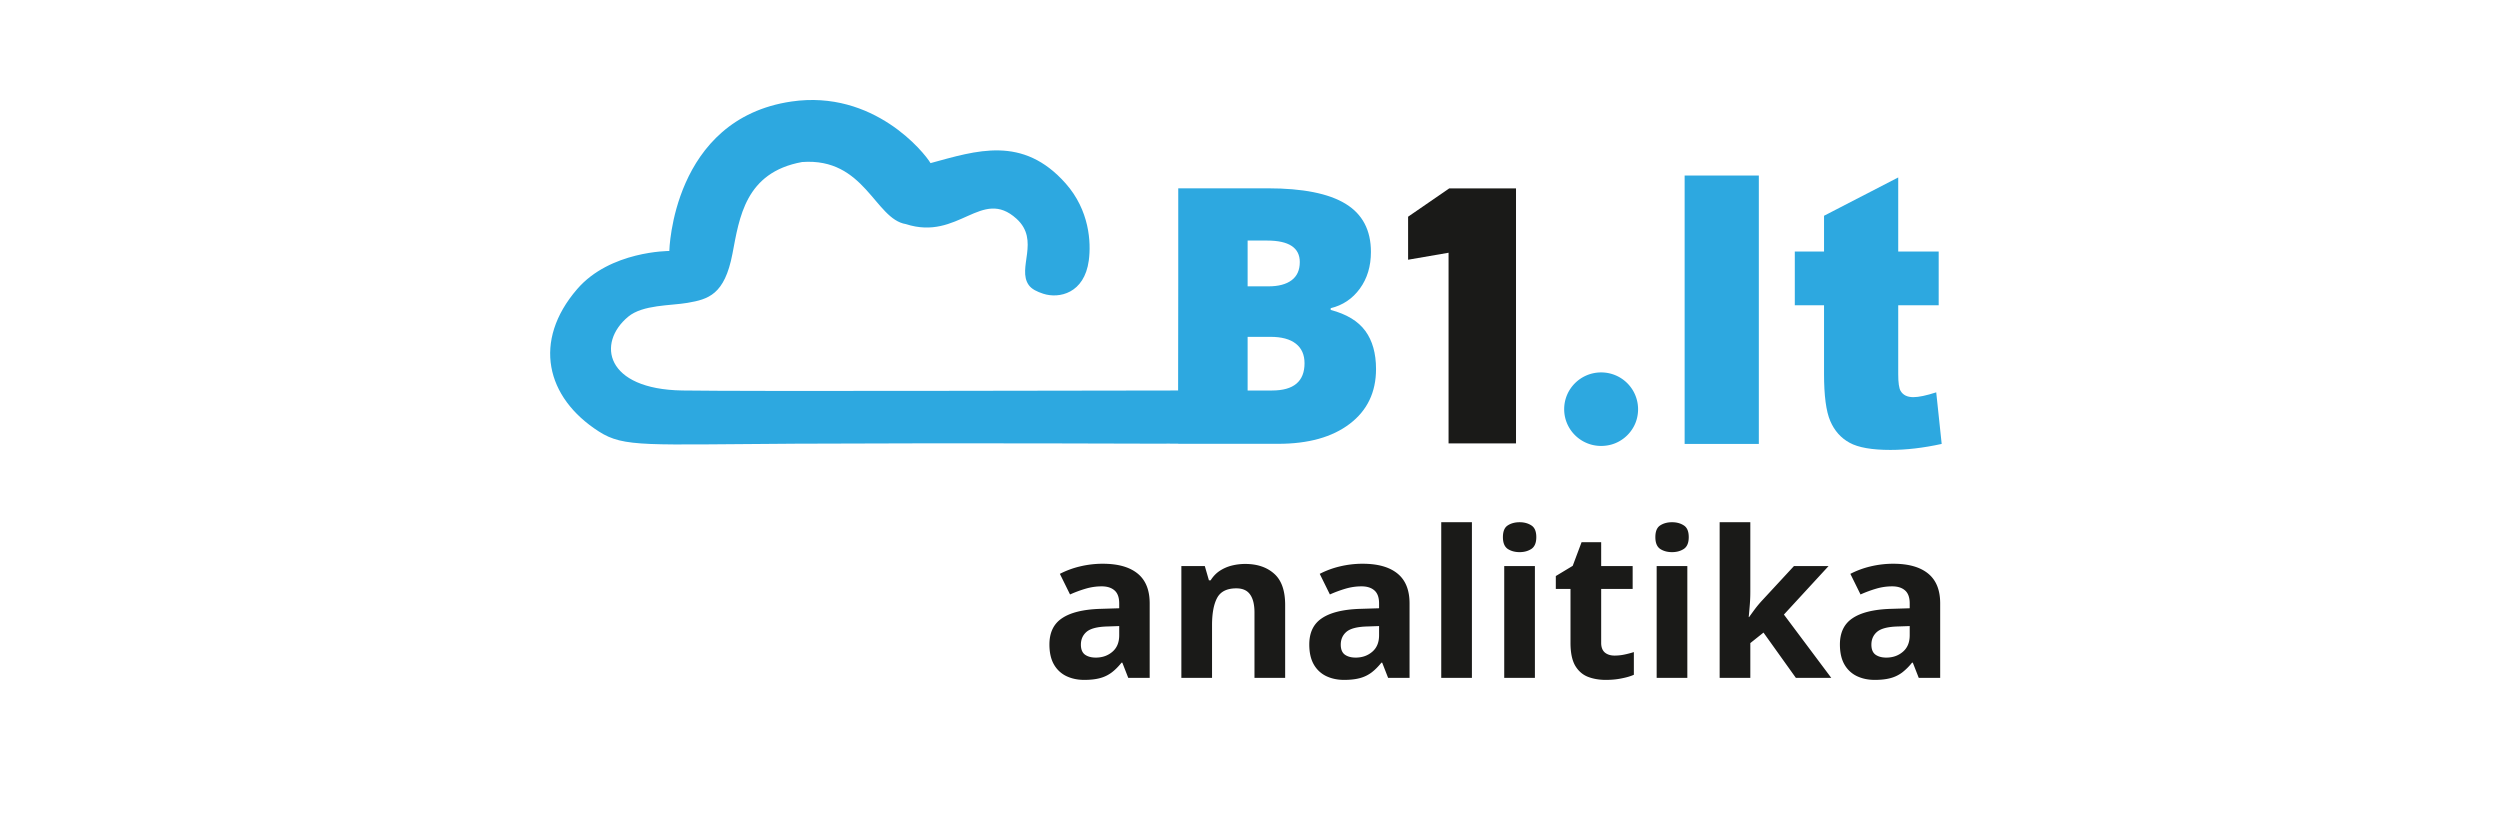 <?xml version="1.0"?>
<svg xmlns="http://www.w3.org/2000/svg" width="300" height="100"><g clip-path="url(#b1_analitika_lt__a)"><g clip-path="url(#b1_analitika_lt__b)"><path fill-rule="evenodd" clip-rule="evenodd" d="M173.827 53.206V30.328l-4.856.839v-5.162l4.938-3.4h8.012v30.601h-8.094Z" fill="#1A1A18"/><path d="M202.156 21.061h8.904v32.212h-8.904V21.061Zm25.631.232v8.895h4.856v6.442h-4.856v8.294c0 1 .097 1.66.283 1.983.291.496.797.752 1.527.752.656 0 1.572-.196 2.75-.578l.655 6.19c-2.198.48-4.247.72-6.154.72-2.213 0-3.845-.285-4.888-.856-1.05-.57-1.825-1.442-2.324-2.606-.506-1.165-.752-3.058-.752-5.672V36.63h-3.508v-6.442h3.508v-4.297l8.903-4.598Z" fill="#2DA8E0"/><path fill-rule="evenodd" clip-rule="evenodd" d="M192.135 44.69a4.423 4.423 0 0 1 4.335 5.36c-.349 1.668-1.705 3.017-3.381 3.364-2.865.594-5.388-1.566-5.388-4.313 0-2.436 1.985-4.411 4.434-4.411Z" fill="#2DA8E0"/><path d="M163.837 39.709c-.858-1.174-2.242-2.013-4.153-2.517v-.21c1.447-.349 2.614-1.132 3.499-2.348.886-1.216 1.328-2.684 1.328-4.404 0-2.614-1.015-4.54-3.046-5.777-2.03-1.238-5.139-1.856-9.326-1.856h-10.75v11.239l-.017 13.022c-12.645.005-51.356.123-59.486 0-9.288-.141-10.288-5.713-6.505-8.854 1.75-1.453 5.096-1.312 7.118-1.662 2.492-.432 4.45-.958 5.394-5.891.831-4.337 1.525-9.762 8.353-11.007 7.535-.562 8.734 6.852 12.467 7.45 6.321 2.048 9.067-4.454 13.266-.646 2.866 2.598.021 5.93 1.474 7.964.349.489 1.002.797 1.737 1.036 1.896.617 4.934-.029 5.465-3.998.291-2.175.074-6.02-2.779-9.24-5.155-5.815-10.708-3.93-16.215-2.436-.723-1.247-6.812-8.835-16.683-7.393-14.32 2.093-14.662 17.937-14.662 17.937s-7.095-.027-11.064 4.579c-5.364 6.222-3.756 13.006 2.611 17.082 3.043 1.948 5.643 1.556 23.584 1.464 19.603-.1 44.22 0 44.22 0l.327-.008 1.395.002v.02h11.993c3.625 0 6.488-.8 8.589-2.402 2.101-1.6 3.151-3.792 3.151-6.574 0-1.874-.428-3.398-1.285-4.572Zm-14.122-10.842h2.339c2.614 0 3.921.86 3.921 2.58 0 .964-.327 1.691-.98 2.18-.654.49-1.578.734-2.772.734h-2.508v-5.494Zm2.929 17.993h-2.929v-6.438h2.761c1.32 0 2.329.273 3.024.818.696.545 1.044 1.328 1.044 2.349 0 2.18-1.3 3.271-3.9 3.271Z" fill="#2DA8E0"/></g><path d="M227.21 67.65c1.81 0 3.198.392 4.163 1.176.966.784 1.449 1.977 1.449 3.577v8.944h-2.571l-.712-1.825h-.097a6.82 6.82 0 0 1-1.182 1.177 4.074 4.074 0 0 1-1.388.672c-.523.144-1.159.216-1.907.216-.797 0-1.513-.152-2.148-.456a3.402 3.402 0 0 1-1.485-1.393c-.362-.632-.543-1.432-.543-2.4 0-1.425.503-2.474 1.509-3.146 1.005-.68 2.514-1.056 4.525-1.128l2.342-.072v-.589c0-.704-.185-1.22-.555-1.548-.37-.328-.885-.493-1.545-.493-.652 0-1.291.093-1.919.277-.628.184-1.255.416-1.883.696l-1.219-2.473a10.506 10.506 0 0 1 2.402-.888 11.713 11.713 0 0 1 2.764-.325Zm1.955 7.478-1.424.049c-1.191.031-2.02.244-2.486.636-.459.392-.688.908-.688 1.548 0 .56.165.96.494 1.2.33.233.761.35 1.292.35.788 0 1.452-.233 1.991-.697.547-.464.821-1.125.821-1.981v-1.105Zm-19.127-12.461v8.355c0 .505-.02 1.009-.06 1.513-.04.504-.084 1.008-.133 1.513h.049c.249-.353.502-.7.76-1.045.265-.344.547-.676.845-.996l3.777-4.082h4.152l-5.359 5.823 5.685 7.599h-4.248l-3.887-5.438-1.581 1.26v4.178h-3.681v-18.68h3.681Zm-7.558 5.258v13.422h-3.681V67.925h3.681Zm-1.834-5.258c.547 0 1.018.128 1.412.384.394.248.591.716.591 1.405 0 .68-.197 1.152-.591 1.416-.394.256-.865.385-1.412.385-.555 0-1.03-.129-1.424-.385-.386-.264-.579-.736-.579-1.416 0-.689.193-1.157.579-1.405.394-.256.869-.384 1.424-.384Zm-6.901 16.002c.403 0 .793-.04 1.171-.12.386-.08.769-.18 1.147-.3v2.725c-.395.176-.885.32-1.473.432-.579.12-1.215.18-1.907.18-.804 0-1.528-.128-2.172-.384-.636-.264-1.138-.716-1.509-1.356-.362-.649-.543-1.55-.543-2.702v-6.47h-1.762v-1.549l2.028-1.224 1.062-2.834h2.353v2.858h3.778v2.749h-3.778v6.47c0 .513.145.897.435 1.153.298.248.688.372 1.17.372Zm-9.557-10.744v13.422h-3.681V67.925h3.681Zm-1.835-5.258c.547 0 1.018.128 1.412.384.394.248.591.716.591 1.405 0 .68-.197 1.152-.591 1.416-.394.256-.865.385-1.412.385-.555 0-1.03-.129-1.424-.385-.386-.264-.579-.736-.579-1.416 0-.689.193-1.157.579-1.405.394-.256.869-.384 1.424-.384Zm-5.723 18.68h-3.681v-18.68h3.681v18.68ZM163.534 67.65c1.81 0 3.198.392 4.164 1.176.965.784 1.448 1.977 1.448 3.577v8.944h-2.571l-.712-1.825h-.096c-.387.48-.781.873-1.183 1.177a4.065 4.065 0 0 1-1.388.672c-.523.144-1.159.216-1.907.216-.796 0-1.513-.152-2.148-.456a3.402 3.402 0 0 1-1.485-1.393c-.362-.632-.543-1.432-.543-2.4 0-1.425.503-2.474 1.509-3.146 1.006-.68 2.514-1.056 4.526-1.128l2.341-.072v-.589c0-.704-.185-1.22-.555-1.548-.37-.328-.885-.493-1.545-.493-.652 0-1.291.093-1.919.277a14.99 14.99 0 0 0-1.883.696l-1.219-2.473a10.523 10.523 0 0 1 2.402-.888 11.72 11.72 0 0 1 2.764-.325Zm1.955 7.478-1.424.049c-1.191.031-2.02.244-2.486.636-.459.392-.688.908-.688 1.548 0 .56.165.96.495 1.2.33.233.76.35 1.291.35.789 0 1.452-.233 1.991-.697.548-.464.821-1.125.821-1.981v-1.105Zm-16.062-7.455c1.441 0 2.599.392 3.476 1.176.877.777 1.316 2.025 1.316 3.746v8.752h-3.681v-7.84c0-.96-.177-1.684-.531-2.173-.346-.488-.893-.732-1.642-.732-1.126 0-1.894.38-2.305 1.14-.41.76-.615 1.857-.615 3.29v6.315h-3.681V67.925h2.812l.495 1.717h.205c.289-.465.647-.84 1.074-1.129a4.73 4.73 0 0 1 1.436-.636 6.588 6.588 0 0 1 1.641-.204Zm-17.077-.023c1.811 0 3.199.392 4.164 1.176.966.784 1.448 1.977 1.448 3.577v8.944h-2.57l-.712-1.825h-.097c-.386.48-.78.873-1.183 1.177a4.065 4.065 0 0 1-1.388.672c-.523.144-1.158.216-1.906.216-.797 0-1.513-.152-2.149-.456a3.405 3.405 0 0 1-1.484-1.393c-.362-.632-.543-1.432-.543-2.4 0-1.425.503-2.474 1.508-3.146 1.006-.68 2.515-1.056 4.526-1.128l2.341-.072v-.589c0-.704-.185-1.22-.555-1.548-.37-.328-.885-.493-1.545-.493a6.78 6.78 0 0 0-1.918.277c-.628.184-1.256.416-1.883.696l-1.219-2.473a10.506 10.506 0 0 1 2.402-.888 11.71 11.71 0 0 1 2.763-.325Zm1.955 7.478-1.424.049c-1.19.031-2.019.244-2.486.636-.458.392-.688.908-.688 1.548 0 .56.165.96.495 1.2.33.233.76.35 1.291.35.789 0 1.453-.233 1.992-.697.547-.464.82-1.125.82-1.981v-1.105Z" fill="#1A1A18"/></g><defs><clipPath id="b1_analitika_lt__a"><path fill="#fff" transform="translate(66 12)" d="M0 0h167v76H0z"/></clipPath><clipPath id="b1_analitika_lt__b"><path fill="#fff" transform="translate(66.018 12)" d="M0 0h166.986v41.992H0z"/></clipPath></defs></svg>
